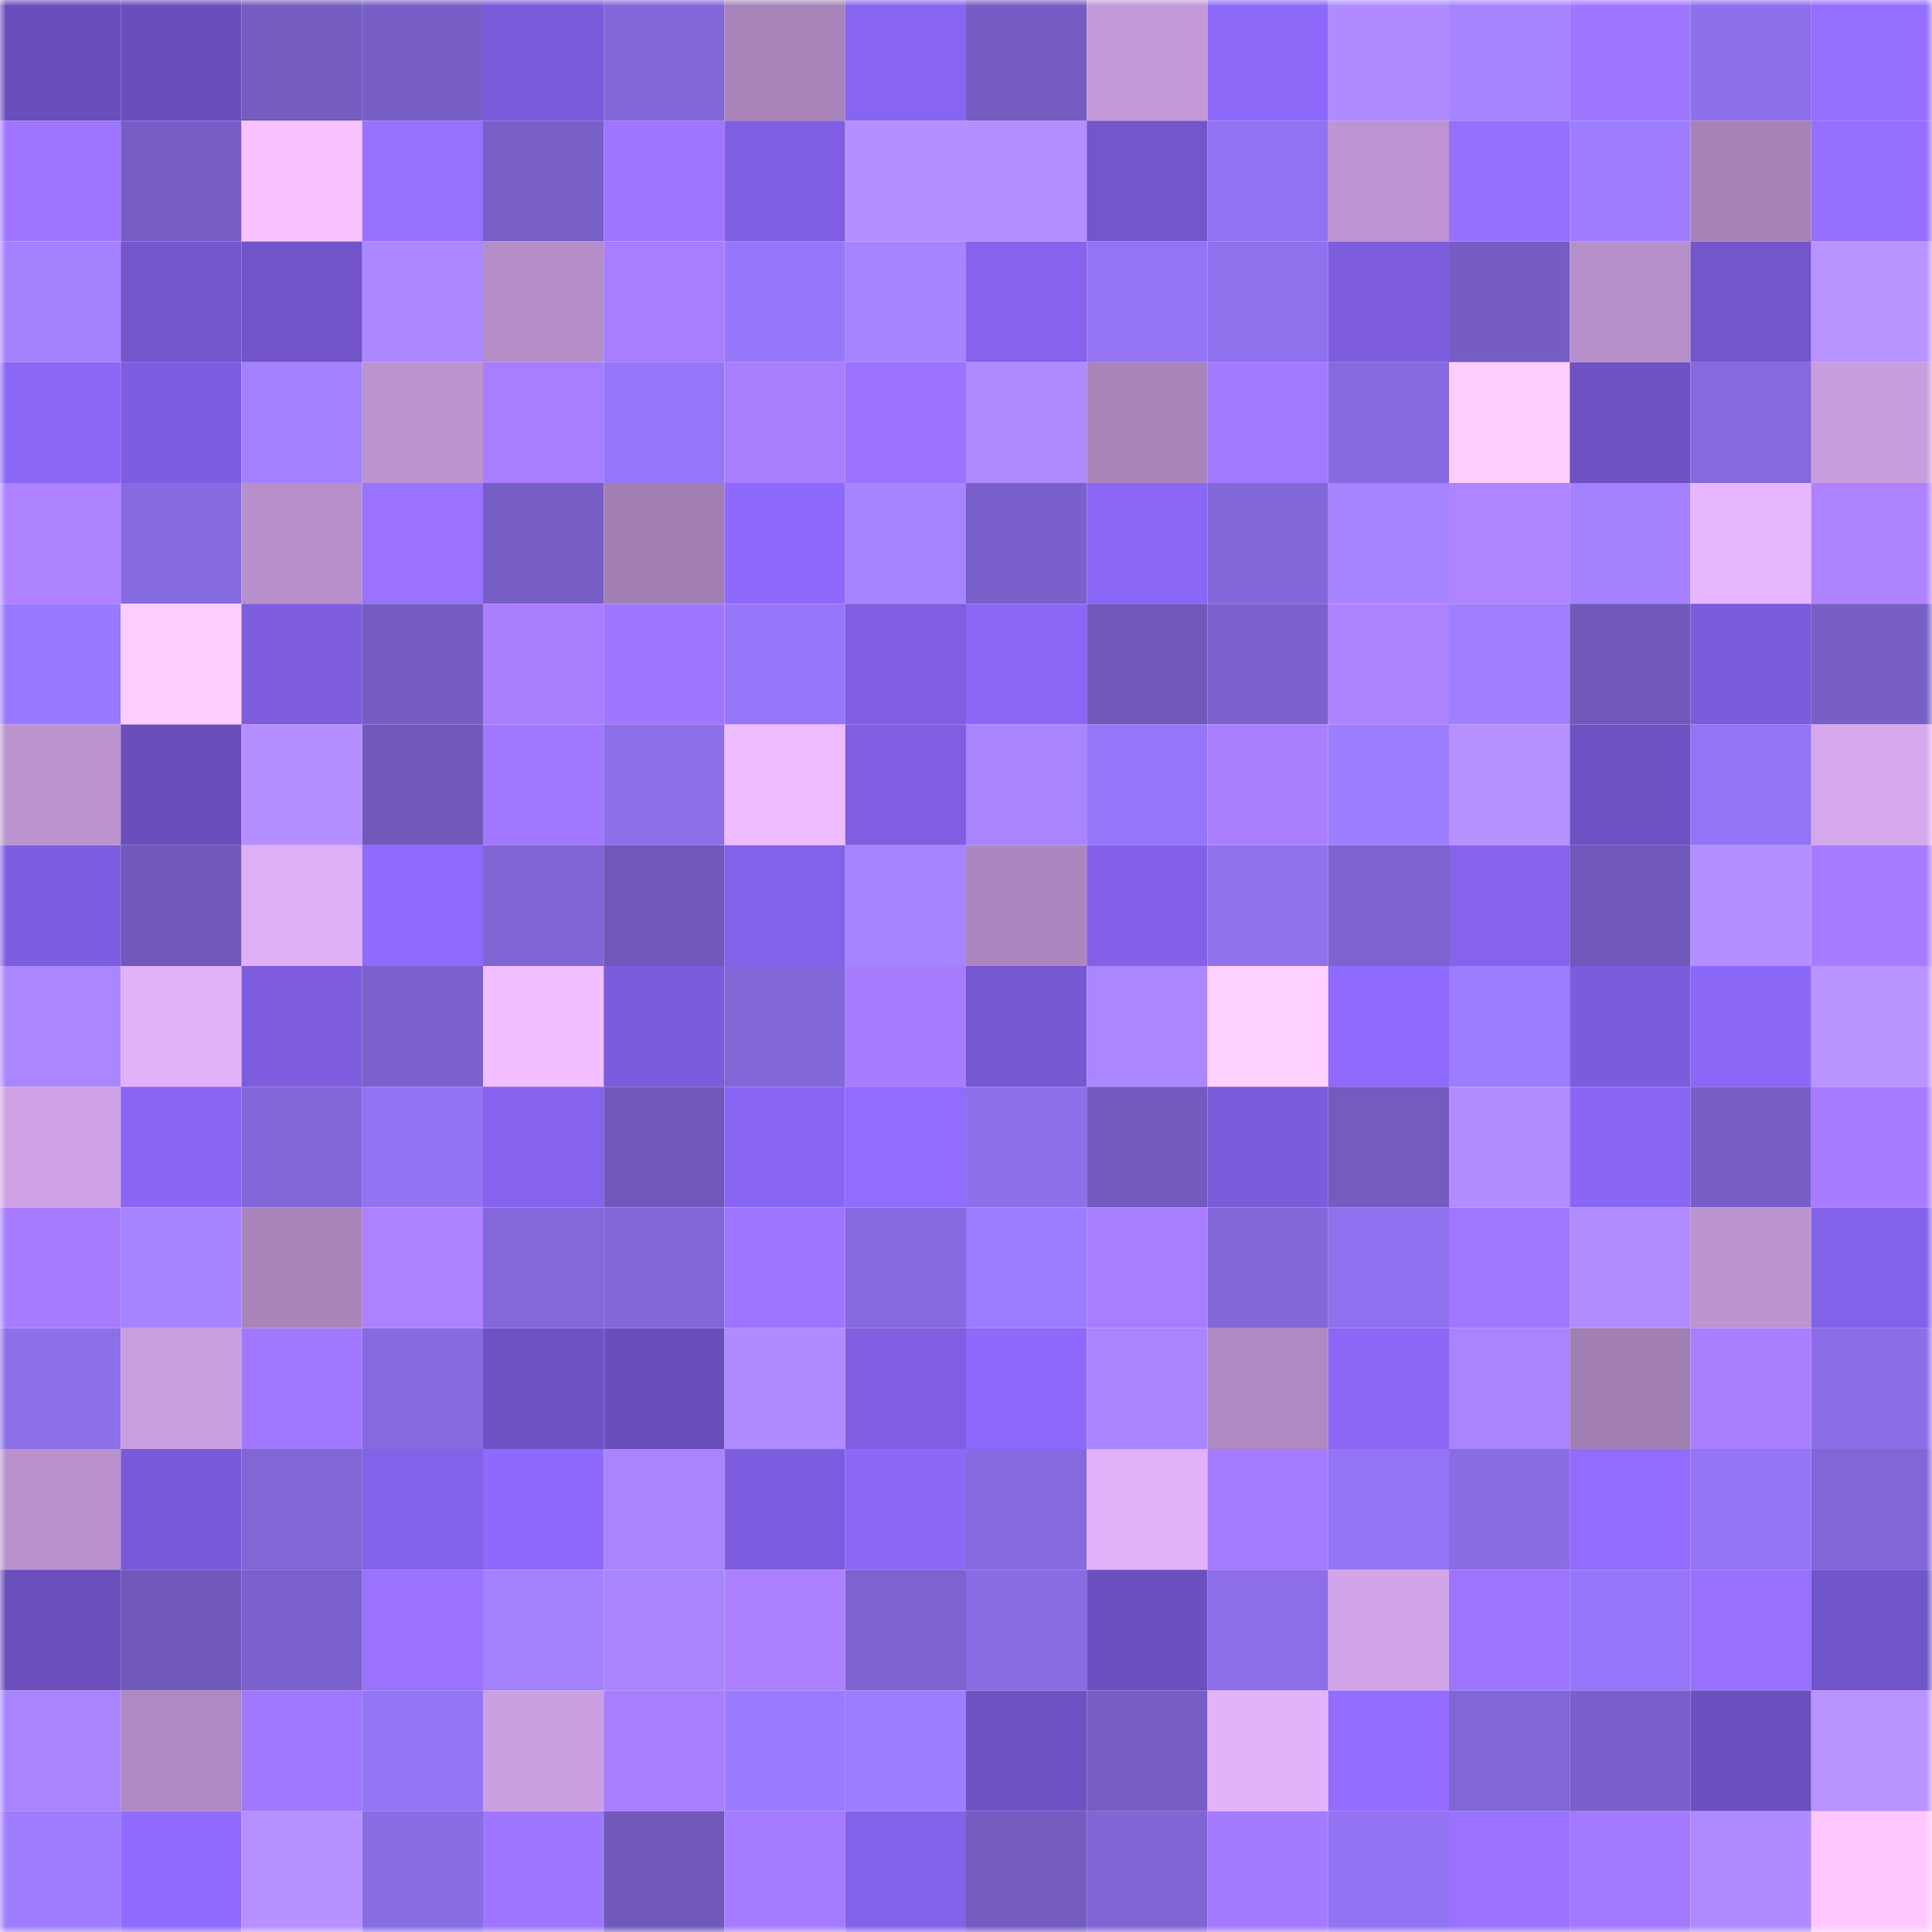<svg viewBox="0 0 160 160" fill="none" role="img" xmlns="http://www.w3.org/2000/svg" width="240" height="240" name="linea%2Cj78.linea.eth"><mask id="1793525014" mask-type="alpha" maskUnits="userSpaceOnUse" x="0" y="0" width="160" height="160"><rect width="160" height="160" fill="#FFFFFF"></rect></mask><g mask="url(#1793525014)"><rect x="0" y="0" width="10" height="10" fill="#6a4fbc"></rect><rect x="10" y="0" width="10" height="10" fill="#6a4fbc"></rect><rect x="20" y="0" width="10" height="10" fill="#745cc0"></rect><rect x="30" y="0" width="10" height="10" fill="#785fc8"></rect><rect x="40" y="0" width="10" height="10" fill="#7a5bda"></rect><rect x="50" y="0" width="10" height="10" fill="#8267d9"></rect><rect x="60" y="0" width="10" height="10" fill="#a884ba"></rect><rect x="70" y="0" width="10" height="10" fill="#8865f1"></rect><rect x="80" y="0" width="10" height="10" fill="#755dc3"></rect><rect x="90" y="0" width="10" height="10" fill="#c399d8"></rect><rect x="100" y="0" width="10" height="10" fill="#8d69fa"></rect><rect x="110" y="0" width="10" height="10" fill="#b08bff"></rect><rect x="120" y="0" width="10" height="10" fill="#a683ff"></rect><rect x="130" y="0" width="10" height="10" fill="#9f76ff"></rect><rect x="140" y="0" width="10" height="10" fill="#8d70eb"></rect><rect x="150" y="0" width="10" height="10" fill="#956fff"></rect><rect x="0" y="10" width="10" height="10" fill="#9e76ff"></rect><rect x="10" y="10" width="10" height="10" fill="#775ec6"></rect><rect x="20" y="10" width="10" height="10" fill="#f7c2ff"></rect><rect x="30" y="10" width="10" height="10" fill="#9771ff"></rect><rect x="40" y="10" width="10" height="10" fill="#7960c9"></rect><rect x="50" y="10" width="10" height="10" fill="#9f76ff"></rect><rect x="60" y="10" width="10" height="10" fill="#7e5ee1"></rect><rect x="70" y="10" width="10" height="10" fill="#b58fff"></rect><rect x="80" y="10" width="10" height="10" fill="#b48fff"></rect><rect x="90" y="10" width="10" height="10" fill="#7355cc"></rect><rect x="100" y="10" width="10" height="10" fill="#9173f1"></rect><rect x="110" y="10" width="10" height="10" fill="#be95d2"></rect><rect x="120" y="10" width="10" height="10" fill="#956fff"></rect><rect x="130" y="10" width="10" height="10" fill="#9e7eff"></rect><rect x="140" y="10" width="10" height="10" fill="#a682b8"></rect><rect x="150" y="10" width="10" height="10" fill="#956fff"></rect><rect x="0" y="20" width="10" height="10" fill="#a482ff"></rect><rect x="10" y="20" width="10" height="10" fill="#7355cc"></rect><rect x="20" y="20" width="10" height="10" fill="#7154c9"></rect><rect x="30" y="20" width="10" height="10" fill="#ab88ff"></rect><rect x="40" y="20" width="10" height="10" fill="#b58ec8"></rect><rect x="50" y="20" width="10" height="10" fill="#a87dff"></rect><rect x="60" y="20" width="10" height="10" fill="#9677f9"></rect><rect x="70" y="20" width="10" height="10" fill="#a784ff"></rect><rect x="80" y="20" width="10" height="10" fill="#8563ec"></rect><rect x="90" y="20" width="10" height="10" fill="#9374f4"></rect><rect x="100" y="20" width="10" height="10" fill="#8f71ee"></rect><rect x="110" y="20" width="10" height="10" fill="#7d5dde"></rect><rect x="120" y="20" width="10" height="10" fill="#765dc4"></rect><rect x="130" y="20" width="10" height="10" fill="#b58fc9"></rect><rect x="140" y="20" width="10" height="10" fill="#7355cc"></rect><rect x="150" y="20" width="10" height="10" fill="#b993ff"></rect><rect x="0" y="30" width="10" height="10" fill="#8a67f6"></rect><rect x="10" y="30" width="10" height="10" fill="#7e5ee0"></rect><rect x="20" y="30" width="10" height="10" fill="#a280ff"></rect><rect x="30" y="30" width="10" height="10" fill="#bb93cf"></rect><rect x="40" y="30" width="10" height="10" fill="#a87dff"></rect><rect x="50" y="30" width="10" height="10" fill="#9576f8"></rect><rect x="60" y="30" width="10" height="10" fill="#aa7eff"></rect><rect x="70" y="30" width="10" height="10" fill="#9972ff"></rect><rect x="80" y="30" width="10" height="10" fill="#ae8aff"></rect><rect x="90" y="30" width="10" height="10" fill="#a884ba"></rect><rect x="100" y="30" width="10" height="10" fill="#a379ff"></rect><rect x="110" y="30" width="10" height="10" fill="#866adf"></rect><rect x="120" y="30" width="10" height="10" fill="#ffceff"></rect><rect x="130" y="30" width="10" height="10" fill="#6e52c4"></rect><rect x="140" y="30" width="10" height="10" fill="#8569dd"></rect><rect x="150" y="30" width="10" height="10" fill="#c89ddd"></rect><rect x="0" y="40" width="10" height="10" fill="#ae81ff"></rect><rect x="10" y="40" width="10" height="10" fill="#876be1"></rect><rect x="20" y="40" width="10" height="10" fill="#b790cb"></rect><rect x="30" y="40" width="10" height="10" fill="#9972ff"></rect><rect x="40" y="40" width="10" height="10" fill="#765ec5"></rect><rect x="50" y="40" width="10" height="10" fill="#a17fb3"></rect><rect x="60" y="40" width="10" height="10" fill="#8d69fc"></rect><rect x="70" y="40" width="10" height="10" fill="#a784ff"></rect><rect x="80" y="40" width="10" height="10" fill="#7960ca"></rect><rect x="90" y="40" width="10" height="10" fill="#8b67f7"></rect><rect x="100" y="40" width="10" height="10" fill="#8267d9"></rect><rect x="110" y="40" width="10" height="10" fill="#a784ff"></rect><rect x="120" y="40" width="10" height="10" fill="#b083ff"></rect><rect x="130" y="40" width="10" height="10" fill="#a381ff"></rect><rect x="140" y="40" width="10" height="10" fill="#e7b6ff"></rect><rect x="150" y="40" width="10" height="10" fill="#af83ff"></rect><rect x="0" y="50" width="10" height="10" fill="#9979ff"></rect><rect x="10" y="50" width="10" height="10" fill="#ffccff"></rect><rect x="20" y="50" width="10" height="10" fill="#7d5dde"></rect><rect x="30" y="50" width="10" height="10" fill="#765dc4"></rect><rect x="40" y="50" width="10" height="10" fill="#aa7fff"></rect><rect x="50" y="50" width="10" height="10" fill="#9f76ff"></rect><rect x="60" y="50" width="10" height="10" fill="#9677fa"></rect><rect x="70" y="50" width="10" height="10" fill="#7f5ee2"></rect><rect x="80" y="50" width="10" height="10" fill="#8b67f7"></rect><rect x="90" y="50" width="10" height="10" fill="#7059ba"></rect><rect x="100" y="50" width="10" height="10" fill="#7b62cd"></rect><rect x="110" y="50" width="10" height="10" fill="#af83ff"></rect><rect x="120" y="50" width="10" height="10" fill="#a07fff"></rect><rect x="130" y="50" width="10" height="10" fill="#7059ba"></rect><rect x="140" y="50" width="10" height="10" fill="#7b5cdc"></rect><rect x="150" y="50" width="10" height="10" fill="#785fc8"></rect><rect x="0" y="60" width="10" height="10" fill="#bb93cf"></rect><rect x="10" y="60" width="10" height="10" fill="#6a4fbc"></rect><rect x="20" y="60" width="10" height="10" fill="#b58fff"></rect><rect x="30" y="60" width="10" height="10" fill="#7159bc"></rect><rect x="40" y="60" width="10" height="10" fill="#a178ff"></rect><rect x="50" y="60" width="10" height="10" fill="#8c6fe9"></rect><rect x="60" y="60" width="10" height="10" fill="#eebbff"></rect><rect x="70" y="60" width="10" height="10" fill="#7f5ee2"></rect><rect x="80" y="60" width="10" height="10" fill="#a885ff"></rect><rect x="90" y="60" width="10" height="10" fill="#9576f8"></rect><rect x="100" y="60" width="10" height="10" fill="#aa7fff"></rect><rect x="110" y="60" width="10" height="10" fill="#9d7dff"></rect><rect x="120" y="60" width="10" height="10" fill="#b791ff"></rect><rect x="130" y="60" width="10" height="10" fill="#6e52c4"></rect><rect x="140" y="60" width="10" height="10" fill="#9374f5"></rect><rect x="150" y="60" width="10" height="10" fill="#d6a8ec"></rect><rect x="0" y="70" width="10" height="10" fill="#7e5ee0"></rect><rect x="10" y="70" width="10" height="10" fill="#7059ba"></rect><rect x="20" y="70" width="10" height="10" fill="#dfaff7"></rect><rect x="30" y="70" width="10" height="10" fill="#8e6afd"></rect><rect x="40" y="70" width="10" height="10" fill="#8065d5"></rect><rect x="50" y="70" width="10" height="10" fill="#7059ba"></rect><rect x="60" y="70" width="10" height="10" fill="#8362ea"></rect><rect x="70" y="70" width="10" height="10" fill="#a784ff"></rect><rect x="80" y="70" width="10" height="10" fill="#ac87bf"></rect><rect x="90" y="70" width="10" height="10" fill="#8261e8"></rect><rect x="100" y="70" width="10" height="10" fill="#9072ef"></rect><rect x="110" y="70" width="10" height="10" fill="#7d63cf"></rect><rect x="120" y="70" width="10" height="10" fill="#8563ec"></rect><rect x="130" y="70" width="10" height="10" fill="#7059ba"></rect><rect x="140" y="70" width="10" height="10" fill="#b48fff"></rect><rect x="150" y="70" width="10" height="10" fill="#a77cff"></rect><rect x="0" y="80" width="10" height="10" fill="#aa87ff"></rect><rect x="10" y="80" width="10" height="10" fill="#e1b1f9"></rect><rect x="20" y="80" width="10" height="10" fill="#7d5dde"></rect><rect x="30" y="80" width="10" height="10" fill="#7a61cc"></rect><rect x="40" y="80" width="10" height="10" fill="#f2beff"></rect><rect x="50" y="80" width="10" height="10" fill="#7b5cdc"></rect><rect x="60" y="80" width="10" height="10" fill="#8267d9"></rect><rect x="70" y="80" width="10" height="10" fill="#a77cff"></rect><rect x="80" y="80" width="10" height="10" fill="#7658d2"></rect><rect x="90" y="80" width="10" height="10" fill="#aa87ff"></rect><rect x="100" y="80" width="10" height="10" fill="#ffd1ff"></rect><rect x="110" y="80" width="10" height="10" fill="#8e6afd"></rect><rect x="120" y="80" width="10" height="10" fill="#9c7cff"></rect><rect x="130" y="80" width="10" height="10" fill="#7b5cdc"></rect><rect x="140" y="80" width="10" height="10" fill="#8b68f8"></rect><rect x="150" y="80" width="10" height="10" fill="#b993ff"></rect><rect x="0" y="90" width="10" height="10" fill="#cfa3e5"></rect><rect x="10" y="90" width="10" height="10" fill="#8966f3"></rect><rect x="20" y="90" width="10" height="10" fill="#8267d9"></rect><rect x="30" y="90" width="10" height="10" fill="#9273f2"></rect><rect x="40" y="90" width="10" height="10" fill="#8563ec"></rect><rect x="50" y="90" width="10" height="10" fill="#7059ba"></rect><rect x="60" y="90" width="10" height="10" fill="#8866f3"></rect><rect x="70" y="90" width="10" height="10" fill="#906cff"></rect><rect x="80" y="90" width="10" height="10" fill="#8e70ec"></rect><rect x="90" y="90" width="10" height="10" fill="#725abe"></rect><rect x="100" y="90" width="10" height="10" fill="#7b5cdb"></rect><rect x="110" y="90" width="10" height="10" fill="#735bc0"></rect><rect x="120" y="90" width="10" height="10" fill="#b18cff"></rect><rect x="130" y="90" width="10" height="10" fill="#8966f3"></rect><rect x="140" y="90" width="10" height="10" fill="#785fc8"></rect><rect x="150" y="90" width="10" height="10" fill="#a77cff"></rect><rect x="0" y="100" width="10" height="10" fill="#a77cff"></rect><rect x="10" y="100" width="10" height="10" fill="#a683ff"></rect><rect x="20" y="100" width="10" height="10" fill="#a985bb"></rect><rect x="30" y="100" width="10" height="10" fill="#ad81ff"></rect><rect x="40" y="100" width="10" height="10" fill="#8368da"></rect><rect x="50" y="100" width="10" height="10" fill="#8267d9"></rect><rect x="60" y="100" width="10" height="10" fill="#9e75ff"></rect><rect x="70" y="100" width="10" height="10" fill="#866adf"></rect><rect x="80" y="100" width="10" height="10" fill="#9c7cff"></rect><rect x="90" y="100" width="10" height="10" fill="#a87dff"></rect><rect x="100" y="100" width="10" height="10" fill="#8267d9"></rect><rect x="110" y="100" width="10" height="10" fill="#8f71ef"></rect><rect x="120" y="100" width="10" height="10" fill="#a078ff"></rect><rect x="130" y="100" width="10" height="10" fill="#b18cff"></rect><rect x="140" y="100" width="10" height="10" fill="#bc94d0"></rect><rect x="150" y="100" width="10" height="10" fill="#8362ea"></rect><rect x="0" y="110" width="10" height="10" fill="#8d6fea"></rect><rect x="10" y="110" width="10" height="10" fill="#ca9fdf"></rect><rect x="20" y="110" width="10" height="10" fill="#a278ff"></rect><rect x="30" y="110" width="10" height="10" fill="#866adf"></rect><rect x="40" y="110" width="10" height="10" fill="#6e52c4"></rect><rect x="50" y="110" width="10" height="10" fill="#6a4fbc"></rect><rect x="60" y="110" width="10" height="10" fill="#af8bff"></rect><rect x="70" y="110" width="10" height="10" fill="#7f5ee2"></rect><rect x="80" y="110" width="10" height="10" fill="#8d69fb"></rect><rect x="90" y="110" width="10" height="10" fill="#a885ff"></rect><rect x="100" y="110" width="10" height="10" fill="#af89c1"></rect><rect x="110" y="110" width="10" height="10" fill="#8a67f5"></rect><rect x="120" y="110" width="10" height="10" fill="#a885ff"></rect><rect x="130" y="110" width="10" height="10" fill="#a17fb3"></rect><rect x="140" y="110" width="10" height="10" fill="#a97eff"></rect><rect x="150" y="110" width="10" height="10" fill="#8b6ee7"></rect><rect x="0" y="120" width="10" height="10" fill="#b992cd"></rect><rect x="10" y="120" width="10" height="10" fill="#795ad8"></rect><rect x="20" y="120" width="10" height="10" fill="#8166d6"></rect><rect x="30" y="120" width="10" height="10" fill="#8362ea"></rect><rect x="40" y="120" width="10" height="10" fill="#8d69fc"></rect><rect x="50" y="120" width="10" height="10" fill="#a885ff"></rect><rect x="60" y="120" width="10" height="10" fill="#7d5ddf"></rect><rect x="70" y="120" width="10" height="10" fill="#8c68f9"></rect><rect x="80" y="120" width="10" height="10" fill="#866adf"></rect><rect x="90" y="120" width="10" height="10" fill="#e1b1f9"></rect><rect x="100" y="120" width="10" height="10" fill="#a57bff"></rect><rect x="110" y="120" width="10" height="10" fill="#9475f6"></rect><rect x="120" y="120" width="10" height="10" fill="#896de5"></rect><rect x="130" y="120" width="10" height="10" fill="#926cff"></rect><rect x="140" y="120" width="10" height="10" fill="#9375f5"></rect><rect x="150" y="120" width="10" height="10" fill="#8166d7"></rect><rect x="0" y="130" width="10" height="10" fill="#6a4fbd"></rect><rect x="10" y="130" width="10" height="10" fill="#7059ba"></rect><rect x="20" y="130" width="10" height="10" fill="#7a61cc"></rect><rect x="30" y="130" width="10" height="10" fill="#9972ff"></rect><rect x="40" y="130" width="10" height="10" fill="#a381ff"></rect><rect x="50" y="130" width="10" height="10" fill="#a885ff"></rect><rect x="60" y="130" width="10" height="10" fill="#ac80ff"></rect><rect x="70" y="130" width="10" height="10" fill="#7d63cf"></rect><rect x="80" y="130" width="10" height="10" fill="#896ce4"></rect><rect x="90" y="130" width="10" height="10" fill="#6c50c0"></rect><rect x="100" y="130" width="10" height="10" fill="#8c6fe9"></rect><rect x="110" y="130" width="10" height="10" fill="#d2a5e9"></rect><rect x="120" y="130" width="10" height="10" fill="#9c74ff"></rect><rect x="130" y="130" width="10" height="10" fill="#9576f8"></rect><rect x="140" y="130" width="10" height="10" fill="#9871ff"></rect><rect x="150" y="130" width="10" height="10" fill="#7155ca"></rect><rect x="0" y="140" width="10" height="10" fill="#a885ff"></rect><rect x="10" y="140" width="10" height="10" fill="#af89c1"></rect><rect x="20" y="140" width="10" height="10" fill="#a077ff"></rect><rect x="30" y="140" width="10" height="10" fill="#9475f6"></rect><rect x="40" y="140" width="10" height="10" fill="#cba0e1"></rect><rect x="50" y="140" width="10" height="10" fill="#a87dff"></rect><rect x="60" y="140" width="10" height="10" fill="#9a7aff"></rect><rect x="70" y="140" width="10" height="10" fill="#9d7dff"></rect><rect x="80" y="140" width="10" height="10" fill="#6e52c3"></rect><rect x="90" y="140" width="10" height="10" fill="#775ec6"></rect><rect x="100" y="140" width="10" height="10" fill="#e3b2fb"></rect><rect x="110" y="140" width="10" height="10" fill="#936dff"></rect><rect x="120" y="140" width="10" height="10" fill="#8166d6"></rect><rect x="130" y="140" width="10" height="10" fill="#7960ca"></rect><rect x="140" y="140" width="10" height="10" fill="#6b50bf"></rect><rect x="150" y="140" width="10" height="10" fill="#b993ff"></rect><rect x="0" y="150" width="10" height="10" fill="#9e7dff"></rect><rect x="10" y="150" width="10" height="10" fill="#8f6bff"></rect><rect x="20" y="150" width="10" height="10" fill="#b690ff"></rect><rect x="30" y="150" width="10" height="10" fill="#886ce3"></rect><rect x="40" y="150" width="10" height="10" fill="#9f76ff"></rect><rect x="50" y="150" width="10" height="10" fill="#7059ba"></rect><rect x="60" y="150" width="10" height="10" fill="#a57bff"></rect><rect x="70" y="150" width="10" height="10" fill="#8362ea"></rect><rect x="80" y="150" width="10" height="10" fill="#745cc0"></rect><rect x="90" y="150" width="10" height="10" fill="#8065d5"></rect><rect x="100" y="150" width="10" height="10" fill="#a47aff"></rect><rect x="110" y="150" width="10" height="10" fill="#9273f2"></rect><rect x="120" y="150" width="10" height="10" fill="#9a72ff"></rect><rect x="130" y="150" width="10" height="10" fill="#a37aff"></rect><rect x="140" y="150" width="10" height="10" fill="#ae8aff"></rect><rect x="150" y="150" width="10" height="10" fill="#fec8ff"></rect></g></svg>